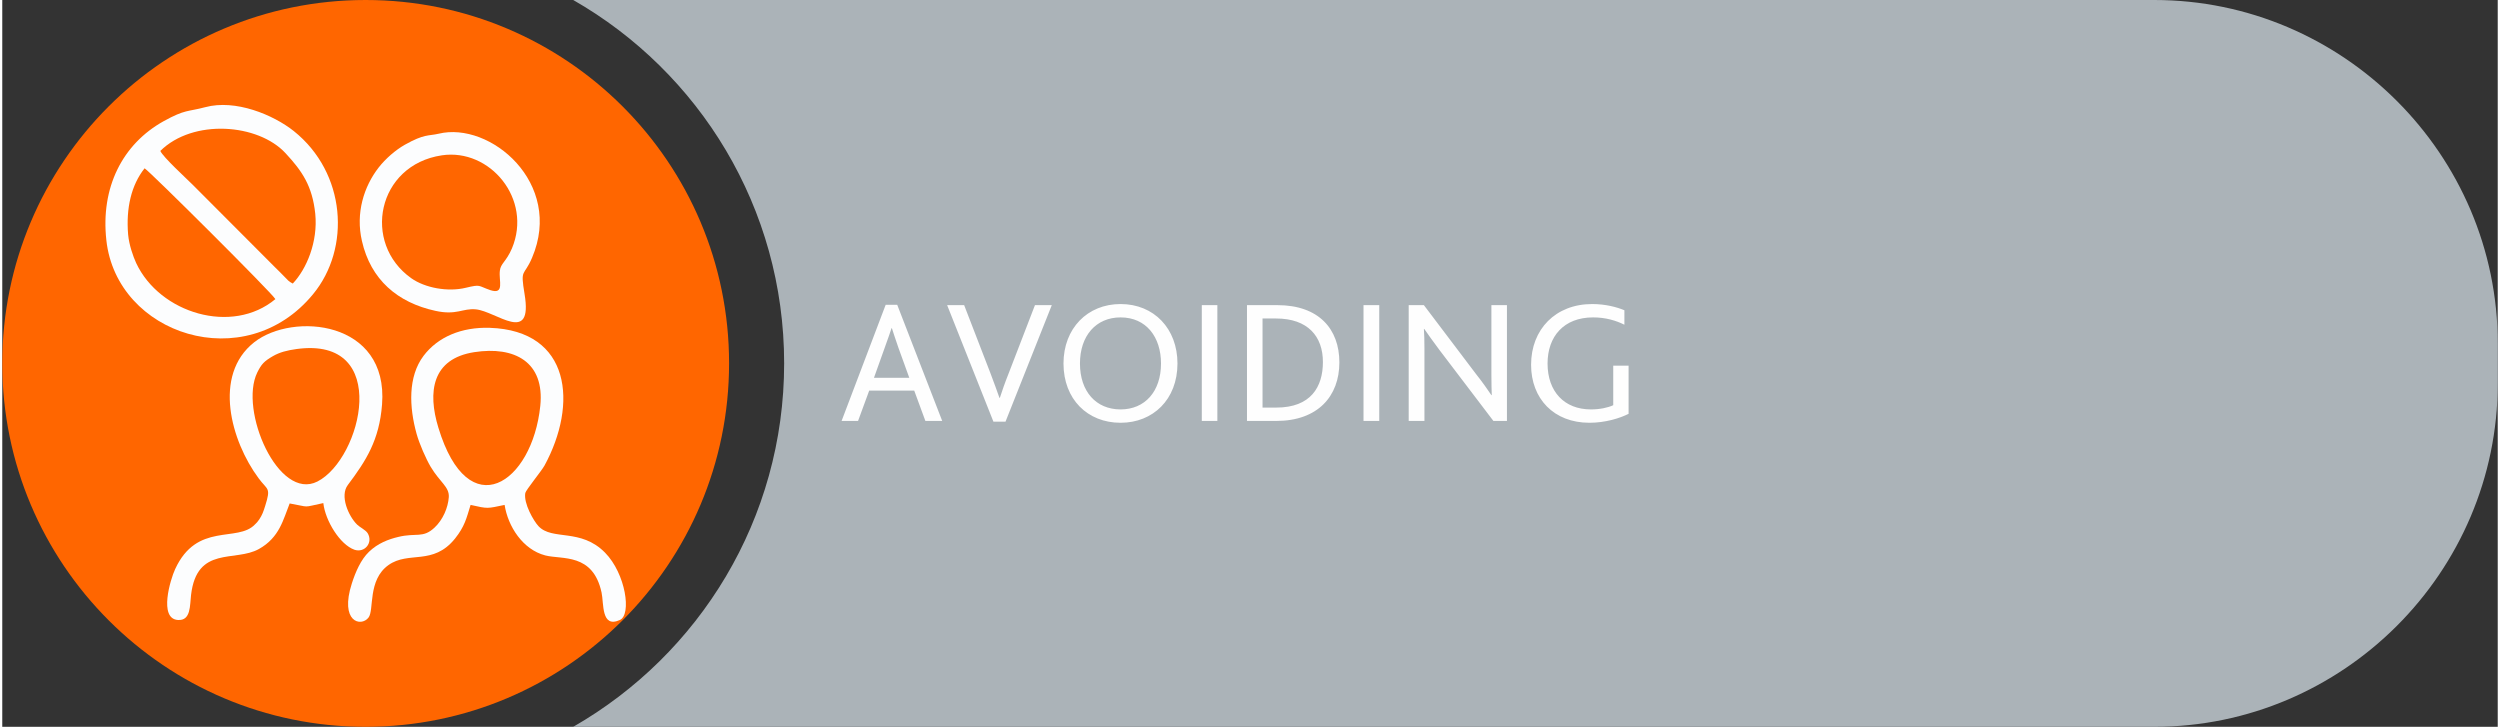 <?xml version="1.0" encoding="UTF-8"?>
<!-- Creator: CorelDRAW 2021 (64-Bit) -->
<svg xmlns="http://www.w3.org/2000/svg" xmlns:xlink="http://www.w3.org/1999/xlink" xmlns:xodm="http://www.corel.com/coreldraw/odm/2003" xml:space="preserve" width="399px" height="116px" version="1.1" style="shape-rendering:geometricPrecision; text-rendering:geometricPrecision; image-rendering:optimizeQuality; fill-rule:evenodd; clip-rule:evenodd" viewBox="0 0 136.41 39.73">
 <rect x="0" y="0" width="136.41" height="39.73" fill="#333333" stroke="none"/>
 <defs>
  <style type="text/css">
   <![CDATA[
    .fil3 {fill:#FCFDFE}
    .fil1 {fill:#ABB3B8}
    .fil0 {fill:#FF6600}
    .fil2 {fill:#FEFEFE;fill-rule:nonzero}
   ]]>
  </style>
 </defs>
 <g id="Layer_x0020_1">
  <path class="fil0" d="M39.73 19.86c0,-10.97 -8.9,-19.86 -19.87,-19.86 -10.97,0 -19.86,8.89 -19.86,19.86 0,10.97 8.89,19.87 19.86,19.87 10.97,0 19.87,-8.9 19.87,-19.87z"></path>
  <path class="fil1" d="M31.21 0l86.42 0c10.33,0 18.78,8.45 18.78,18.78l0 2.17c0,10.33 -8.45,18.78 -18.78,18.78l-86.42 0c6.89,-3.95 11.53,-11.36 11.53,-19.87 0,-8.5 -4.64,-15.92 -11.53,-19.86z"></path>
  <path class="fil2" d="M45.88 23.01l0.9 0 0.61 -1.66 2.46 0 0.61 1.66 0.92 0 -2.46 -6.35 -0.63 0 -2.41 6.35zm1.77 -2.36l0.59 -1.65c0.19,-0.54 0.3,-0.83 0.37,-1.06l0.02 0c0.07,0.23 0.17,0.52 0.35,1.05l0.6 1.66 -1.93 0zm6.53 2.4l0.66 0 2.53 -6.37 -0.92 0 -1.43 3.71c-0.22,0.55 -0.37,0.99 -0.49,1.36l-0.02 0c-0.14,-0.39 -0.29,-0.82 -0.49,-1.34l-1.44 -3.73 -0.93 0 2.53 6.37zm6.95 0.06c1.77,0 3.11,-1.27 3.11,-3.24 0,-1.9 -1.28,-3.25 -3.11,-3.25 -1.81,0 -3.12,1.33 -3.12,3.25 0,1.96 1.32,3.24 3.12,3.24zm0 -0.73c-1.34,0 -2.22,-0.98 -2.22,-2.51 0,-1.52 0.88,-2.52 2.22,-2.52 1.4,0 2.21,1.07 2.21,2.52 0,1.53 -0.88,2.51 -2.21,2.51zm4.44 0.63l0.85 0 0 -6.33 -0.85 0 0 6.33zm2.47 0l1.6 0c2.27,0 3.45,-1.35 3.45,-3.2 0,-1.83 -1.13,-3.13 -3.39,-3.13l-1.66 0 0 6.33zm0.85 -0.73l0 -4.87 0.74 0c1.74,0 2.56,0.98 2.56,2.38 0,1.36 -0.66,2.49 -2.55,2.49l-0.75 0zm5.52 0.73l0.86 0 0 -6.33 -0.86 0 0 6.33zm7.84 0l0 -6.33 -0.85 0 0 3.82c0,0.44 0.01,0.76 0.02,1.1l-0.02 0c-0.21,-0.31 -0.48,-0.7 -0.86,-1.18l-2.83 -3.74 -0.83 0 0 6.33 0.86 0 0 -3.97c0,-0.46 -0.01,-0.76 -0.03,-1.06l0.02 0c0.22,0.31 0.48,0.69 0.83,1.15l2.95 3.88 0.74 0zm6.65 -3.02l-0.84 0 0 2.16c-0.28,0.13 -0.72,0.23 -1.22,0.23 -1.45,0 -2.37,-0.97 -2.37,-2.51 0,-1.48 0.89,-2.52 2.49,-2.52 0.68,0 1.25,0.17 1.71,0.4l0 -0.79c-0.4,-0.17 -1.03,-0.34 -1.76,-0.34 -2,0 -3.34,1.38 -3.34,3.32 0,1.85 1.24,3.17 3.19,3.17 0.87,0 1.67,-0.25 2.14,-0.49l0 -2.63z"></path>
  <g id="_1364472077632">
   <path class="fil3" d="M7.78 9.2c0.26,0.14 6.96,6.81 7.15,7.15 -2.36,1.97 -6.32,0.78 -7.61,-1.97 -0.17,-0.37 -0.39,-1 -0.44,-1.56 -0.12,-1.44 0.17,-2.7 0.9,-3.62zm0.86 -0.95c1.79,-1.77 5.35,-1.5 6.85,0.13 0.9,0.97 1.46,1.78 1.62,3.31 0.15,1.52 -0.47,3.01 -1.23,3.81 -0.24,-0.12 -0.27,-0.19 -0.48,-0.4 -0.18,-0.18 -0.29,-0.3 -0.47,-0.47l-4.52 -4.53c-0.36,-0.36 -1.62,-1.51 -1.77,-1.85zm2.45 -2.39c-0.98,0.26 -1.08,0.11 -2.26,0.76 -2.26,1.25 -3.46,3.63 -3.14,6.51 0.56,5.17 7.58,7.48 11.3,2.95 2.07,-2.51 1.81,-6.63 -1.06,-8.92 -1.11,-0.88 -3.18,-1.75 -4.84,-1.3z"></path>
   <path class="fil3" d="M25.8 19.25c2.2,-0.34 3.86,0.53 3.61,2.94 -0.44,4.24 -3.93,6.59 -5.57,1.19 -0.6,-1.96 -0.35,-3.77 1.96,-4.13zm-0.2 8.35c0.98,0.22 0.89,0.2 1.86,0 0.18,1.17 0.99,2.44 2.22,2.76 0.92,0.24 2.61,-0.15 3.08,2.03 0.13,0.59 -0.03,1.97 1,1.5 0.65,-0.29 0.32,-2.53 -0.81,-3.68 -1.34,-1.36 -2.88,-0.64 -3.64,-1.45 -0.26,-0.28 -0.82,-1.24 -0.72,-1.81 0.03,-0.16 0.89,-1.21 1.05,-1.5 1.83,-3.36 1.45,-7.38 -2.99,-7.53 -1.55,-0.05 -2.84,0.5 -3.62,1.53 -0.86,1.14 -0.79,2.8 -0.38,4.27 0.15,0.54 0.51,1.36 0.77,1.8 0.51,0.85 1.02,1.09 0.99,1.65 -0.04,0.58 -0.32,1.24 -0.78,1.67 -0.64,0.6 -0.99,0.27 -1.98,0.51 -0.55,0.13 -1.12,0.35 -1.6,0.81 -0.45,0.43 -0.74,1.11 -0.94,1.73 -0.68,2.11 0.5,2.4 0.91,1.87 0.32,-0.41 -0.06,-2.05 1.09,-2.87 1.11,-0.79 2.43,0.05 3.64,-1.45 0.53,-0.67 0.62,-1.09 0.85,-1.84z"></path>
   <path class="fil3" d="M16.08 19.08c5.22,-0.72 3.57,6 1.15,7.24 -2.14,1.09 -4.3,-3.9 -3.29,-5.96 0.23,-0.46 0.37,-0.61 0.85,-0.89 0.38,-0.22 0.79,-0.32 1.29,-0.39zm-0.37 8.44c1.18,0.21 0.64,0.23 1.84,-0.02 0.11,0.97 0.91,2.27 1.7,2.55 0.56,0.19 1.04,-0.39 0.72,-0.91 -0.11,-0.17 -0.44,-0.33 -0.57,-0.46 -0.48,-0.47 -0.96,-1.58 -0.51,-2.17 1,-1.33 1.72,-2.45 1.87,-4.4 0.36,-4.6 -4.88,-5.06 -6.99,-3.4 -2.28,1.8 -1.26,5.41 0.24,7.43 0.49,0.67 0.69,0.48 0.36,1.52 -0.09,0.29 -0.16,0.49 -0.32,0.73 -0.14,0.2 -0.1,0.13 -0.24,0.28 -0.95,1 -3.17,-0.15 -4.36,2.44 -0.26,0.56 -0.91,2.71 0.15,2.78 0.72,0.05 0.65,-0.8 0.72,-1.37 0.32,-2.71 2.41,-1.78 3.71,-2.51 1.13,-0.63 1.33,-1.62 1.68,-2.49z"></path>
   <path class="fil3" d="M24.03 8.49c2.63,-0.39 4.96,2.39 3.83,5.09 -0.32,0.74 -0.62,0.82 -0.66,1.22 -0.07,0.54 0.28,1.32 -0.52,1.06 -0.7,-0.24 -0.5,-0.33 -1.34,-0.13 -0.98,0.24 -2.23,0.01 -2.98,-0.52 -2.71,-1.92 -1.87,-6.19 1.67,-6.72zm-0.18 -1.18c-0.56,0.13 -0.77,0 -1.84,0.6 -0.53,0.3 -1.06,0.77 -1.43,1.24 -0.82,1.05 -1.27,2.51 -0.92,4.02 0.48,2.12 1.95,3.37 4.01,3.82 1.17,0.26 1.49,-0.15 2.22,-0.08 1.12,0.11 3.13,1.97 2.66,-0.84 -0.24,-1.44 -0.04,-0.92 0.41,-1.98 1.74,-4.08 -2.29,-7.47 -5.11,-6.78z"></path>
  </g>
 </g>
</svg>
